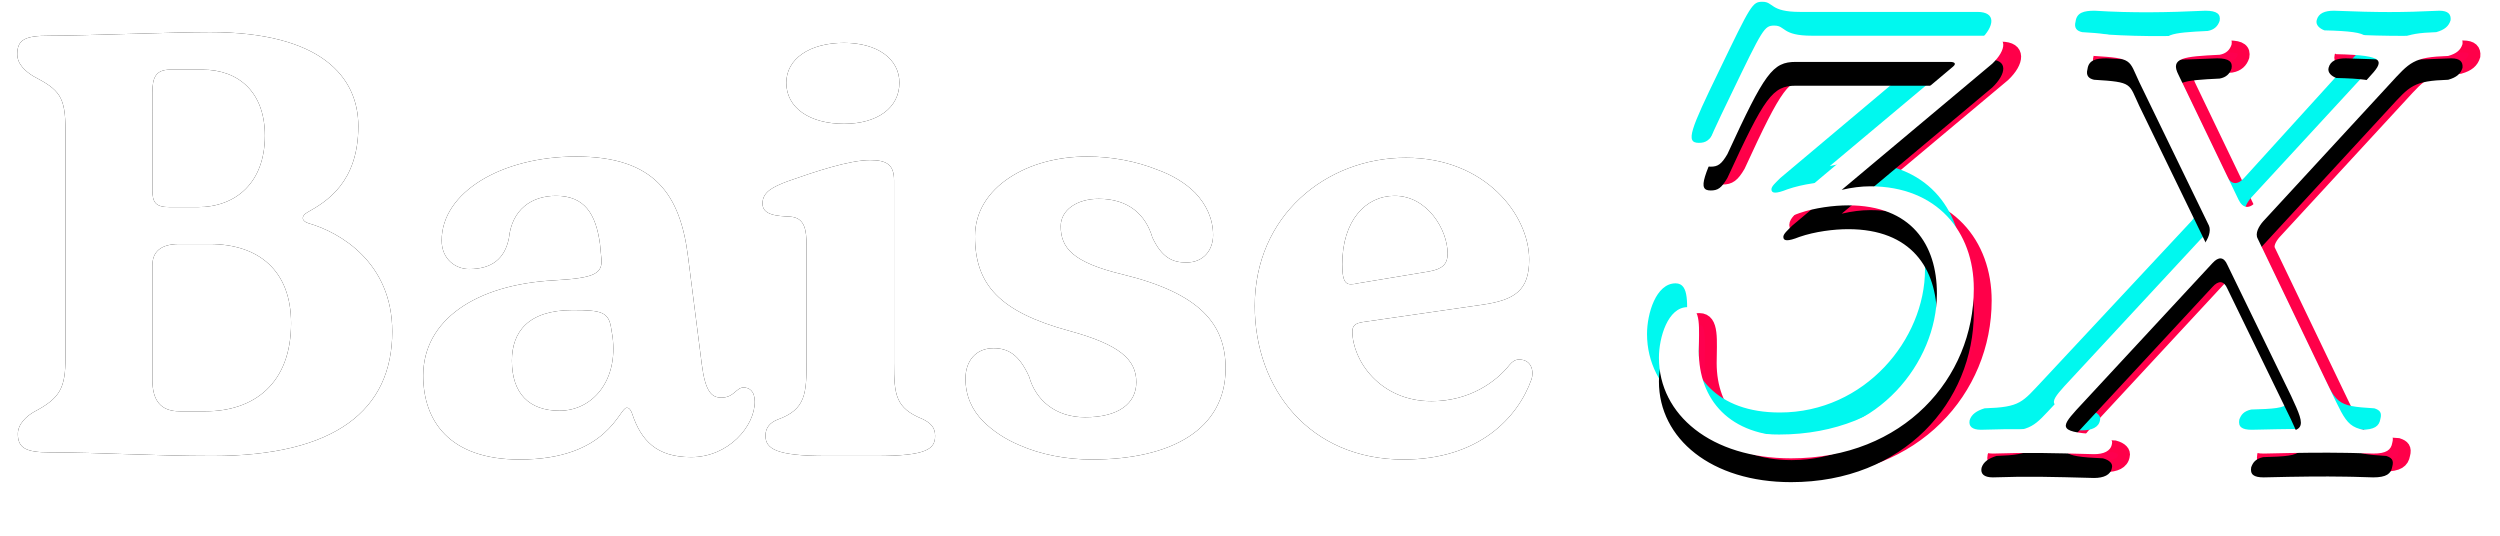 <?xml version="1.0" encoding="UTF-8"?>
<svg width="210px" height="45px" viewBox="0 0 210 45" version="1.1" xmlns="http://www.w3.org/2000/svg" xmlns:xlink="http://www.w3.org/1999/xlink">
    <title>Group</title>
    <defs>
        <path d="M16.85,55.3 C27.15,55.3 31.95,51.45 31.95,44.85 C31.95,39.05 27.55,36.5 24.9,35.75 C24.3,35.55 24.3,35.15 24.8,34.85 C26.4,33.95 29.1,32.35 29.1,27.6 C29.1,23.45 25.95,19.7 16.65,19.7 C13.45,19.7 6.15,20 3.15,20 C1.15,20 0.45,20.3 0.45,21.55 C0.45,22.4 1.15,23 1.8,23.4 C4,24.55 4.5,25.1 4.5,27.95 L4.5,47.05 C4.5,49.6 4.05,50.45 1.85,51.6 C1.25,51.95 0.5,52.6 0.5,53.45 C0.5,54.65 1.2,55 3.2,55 C7.35,55 11.9,55.3 16.85,55.3 Z M15.6,34.4 L13.25,34.4 C12.007,34.4 11.815,33.943 11.801,32.984 L11.8,24.75 C11.8,23.5 12.1,22.85 13.3,22.85 L16,22.85 C19.05,22.85 21.25,24.75 21.25,28.4 C21.25,32.3 18.85,34.4 15.6,34.4 Z M16.25,51.55 L14.1,51.55 C12.5,51.55 11.8,50.65 11.8,48.9 L11.8,39.3 C11.8,38.15 12.5,37.5 14.05,37.5 L16.6,37.5 C20.75,37.5 23.45,39.75 23.45,44.15 C23.45,49.2 20.35,51.55 16.25,51.55 Z M42.65,55.6 C50.1,55.6 51,51.25 51.65,51.25 C51.85,51.25 52,51.45 52.1,51.75 C52.85,54 54.15,55.4 57.05,55.4 C60.2,55.4 62.4,52.8 62.4,50.75 C62.4,49.8 61.9,49.55 61.45,49.55 C60.85,49.55 60.65,50.4 59.6,50.4 C58.8,50.4 58.25,49.95 57.95,47.6 L56.8,38.6 C56.15,33.35 54,30.15 47.4,30.15 C41.15,30.15 36.1,33.15 36.1,37.2 C36.1,38.8 37.3,39.6 38.4,39.6 C40.3,39.6 41.4,38.75 41.75,37 C42,34.6 43.65,33.45 45.7,33.45 C48.1,33.45 49.05,34.95 49.4,37.5 L49.5,38.55 C49.7,40 49,40.35 45.55,40.55 C38.95,40.9 34.55,43.9 34.55,48.55 C34.55,52.3 36.7,55.6 42.65,55.6 Z M46,51.5 C43.45,51.5 42,50.05 42,47.3 C42,44.9 43.35,43.05 47.1,43.05 C49.55,43.05 50.15,43.2 50.35,44.65 L50.45,45.25 C50.95,49 48.75,51.5 46,51.5 Z M69.9,27.4 C72.7,27.4 74.55,26.05 74.55,23.95 C74.55,21.95 72.7,20.6 69.9,20.6 C67,20.6 65.05,21.95 65.05,23.95 C65.05,26.05 67,27.4 69.9,27.4 Z M77.55,53.6 C77.55,52.85 77.1,52.5 76.5,52.2 C74.221,51.279 74.105,50.17 74.1,47.504 L74.1,32.15 C74.1,30.85 73.5,30.45 72.1,30.45 C70.35,30.45 67.5,31.4 65.1,32.25 C63.95,32.7 63.05,33.1 63.05,34.1 C63.05,35.05 64.2,35.15 65.4,35.2 C66.6,35.3 66.75,36.3 66.75,37.65 L66.75,47.3 C66.75,50.05 66.7,51.4 64.3,52.25 C63.7,52.5 63.3,52.9 63.3,53.6 C63.3,54.7 64.2,55.3 68.4,55.3 L72.6,55.3 C76.9,55.3 77.55,54.7 77.55,53.6 Z M90.7,55.6 C97.35,55.6 101.95,53.1 101.95,47.95 C101.95,44.25 99.85,41.65 93.3,40.05 C89.15,39.05 88.1,37.85 88.1,36 C88.1,34.65 89.45,33.7 91.3,33.7 C93.8,33.7 95.25,35.05 95.8,36.95 C96.6,38.65 97.5,39.05 98.65,39.05 C100.15,39.05 100.9,37.95 100.9,36.75 C100.9,35.35 100.3,34.15 99.4,33.2 C98.55,32.35 97.45,31.7 96.2,31.25 C94.45,30.55 92.4,30.15 90.3,30.15 C85.4,30.15 80.9,32.7 80.9,36.85 C80.9,40.9 82.95,43.2 88.85,44.8 C93.05,45.95 94.45,47.2 94.45,49.1 C94.45,50.9 92.95,52.05 90.15,52.05 C87.65,52.05 86,50.6 85.45,48.65 C84.6,46.75 83.65,46.25 82.45,46.25 C80.95,46.25 80.1,47.35 80.1,48.8 C80.1,50.25 80.65,51.45 81.6,52.4 C82.4,53.2 83.45,53.9 84.65,54.4 C86.45,55.2 88.65,55.6 90.7,55.6 Z M116.9,55.6 C123.2,55.6 126.5,52.1 127.65,48.85 C127.85,48.25 127.7,47.2 126.6,47.2 C126.3,47.2 126.05,47.35 125.8,47.65 C124.7,49.05 122.45,50.7 119.25,50.7 C114.9,50.7 112.6,47.25 112.6,44.85 C112.6,44.35 112.85,44.15 113.5,44.05 L123.5,42.6 C126.25,42.2 127.45,41.4 127.45,38.8 C127.45,35.1 123.8,30.25 117.1,30.25 C110.35,30.25 104.4,35.15 104.4,42.7 C104.4,49.65 109,55.6 116.9,55.6 Z M111.75,39.2 C111.75,35.55 113.7,33.45 116.15,33.45 C118.9,33.45 120.6,36.3 120.6,38.3 C120.6,39.2 120.15,39.6 119.05,39.8 L113.05,40.8 C112.15,41 111.75,40.95 111.75,39.2 Z" id="path-1"></path>
        <filter x="-2.4%" y="-8.4%" width="104.7%" height="116.7%" filterUnits="objectBoundingBox" id="filter-2">
            <feOffset dx="0" dy="0" in="SourceAlpha" result="shadowOffsetOuter1"></feOffset>
            <feGaussianBlur stdDeviation="1" in="shadowOffsetOuter1" result="shadowBlurOuter1"></feGaussianBlur>
            <feColorMatrix values="0 0 0 0 1   0 0 0 0 1   0 0 0 0 1  0 0 0 0.5 0" type="matrix" in="shadowBlurOuter1"></feColorMatrix>
        </filter>
        <path d="M149.45,55.5 C158.9,55.5 164.8,48.75 164.8,41.25 C164.8,36.45 161.7,32.65 156.1,32.65 C155.35,32.65 154.55,32.75 153.7,32.95 L166.35,22.35 C167.55,21.2 167.7,20 166.1,20 L151.2,20 C148.65,20 149,19.15 148.05,19.15 C147.2,19.15 147.1,19.35 144.4,24.95 C142,29.9 141.55,31 142.7,31 C143.3,31 143.6,30.8 144.1,29.95 C147.25,23.1 147.9,22.2 149.85,22.2 L162.8,22.2 C163.2,22.2 163.35,22.35 163.05,22.6 L149.55,33.95 C149.15,34.35 148.8,34.65 148.8,34.9 C148.8,35.25 149.15,35.3 150.15,34.9 C151.45,34.45 153.05,34.25 154.25,34.25 C159.55,34.25 161.7,37.55 161.7,41.65 C161.7,47.5 156.65,53.65 149.5,53.65 C144.25,53.65 141.7,50.55 141.7,46.5 C141.7,44.65 141.95,42.8 140.75,42.8 C139.1,42.8 138.35,45.35 138.35,47.05 C138.35,51.85 142.75,55.5 149.45,55.5 Z M174.9,55.15 C175.7,55.15 176.3,54.9 176.4,54.3 C176.5,53.95 176.2,53.65 175.65,53.5 C171.9,53.35 172.05,52.95 173.4,51.45 L184.85,39.1 C185.35,38.55 185.8,38.55 186.1,39.25 L191.45,50.25 C192.8,53.15 192.8,53.3 189.1,53.4 C188.45,53.55 188.25,53.85 188.1,54.25 C188,54.85 188.3,55.1 189.15,55.1 C192.174,55.028 194.109,55.008 196.038,55.04 L196.683,55.052 C197.222,55.064 197.77,55.08 198.35,55.1 C199.45,55.1 199.85,54.8 199.95,54.2 C200.1,53.65 199.9,53.45 199.45,53.3 C196.15,53.1 196.3,52.95 194.7,49.65 L188.65,37.05 C188.4,36.6 188.75,36 189.1,35.6 L199.7,24.1 C201.45,22.2 201.7,21.8 204.65,21.7 C205.35,21.5 205.7,21.2 205.85,20.7 C205.9,20.2 205.65,19.9 204.9,19.9 C201.7,20.05 199.9,20.05 196.05,19.9 C195.3,19.9 194.75,20.1 194.6,20.7 C194.5,21.1 194.85,21.4 195.25,21.55 C199.5,21.65 199.3,22.1 197.95,23.55 L188.55,33.9 C187.95,34.6 187.4,34.5 187.05,33.8 L182,23.3 C181.25,21.85 182.4,21.75 185.45,21.6 C186,21.5 186.3,21.2 186.45,20.75 C186.55,20.2 186.25,19.9 185.25,19.9 C182,20.05 179.15,20.1 175.95,19.9 C175.05,19.9 174.45,20.05 174.35,20.8 C174.2,21.35 174.45,21.6 174.9,21.7 C178.2,21.9 177.8,22 178.7,23.9 L184.55,35.95 C184.75,36.4 184.5,37.1 184.1,37.55 L171.6,50.95 C169.85,52.8 169.75,53.2 166.7,53.3 C166.05,53.5 165.6,53.8 165.45,54.3 C165.35,54.8 165.65,55.1 166.4,55.1 C169.4,55 171.2,55.05 174.9,55.15 Z" id="path-3"></path>
        <filter x="-10.4%" y="-13.8%" width="120.7%" height="138.5%" filterUnits="objectBoundingBox" id="filter-4">
            <feOffset dx="0" dy="2" in="SourceAlpha" result="shadowOffsetOuter1"></feOffset>
            <feGaussianBlur stdDeviation="2" in="shadowOffsetOuter1" result="shadowBlurOuter1"></feGaussianBlur>
            <feColorMatrix values="0 0 0 0 0.429   0 0 0 0 0.429   0 0 0 0 0.429  0 0 0 0.5 0" type="matrix" in="shadowBlurOuter1"></feColorMatrix>
        </filter>
    </defs>
    <g id="Page-1" stroke="none" stroke-width="1" fill="none" fill-rule="evenodd">
        <g id="Group" transform="translate(1, -17)" fill-rule="nonzero">
            <g id="Baise">
                <use fill="black" fill-opacity="1" filter="url(#filter-2)" xlink:href="#path-1"></use>
                <use fill="#FFFFFF" xlink:href="#path-1"></use>
            </g>
            <path d="M150.45,56.5 C159.9,56.5 165.8,49.75 165.8,42.25 C165.8,37.45 162.7,33.65 157.1,33.65 C156.35,33.65 155.55,33.75 154.7,33.95 L167.35,23.35 C168.55,22.2 168.7,21 167.1,21 L152.2,21 C149.65,21 150,20.15 149.05,20.15 C148.2,20.15 148.1,20.35 145.4,25.95 C143,30.9 142.55,32 143.7,32 C144.3,32 144.6,31.8 145.1,30.95 C148.25,24.1 148.9,23.2 150.85,23.2 L163.8,23.2 C164.2,23.2 164.35,23.35 164.05,23.6 L150.55,34.95 C150.15,35.35 149.8,35.65 149.8,35.9 C149.8,36.25 150.15,36.3 151.15,35.9 C152.45,35.45 154.05,35.25 155.25,35.25 C160.55,35.25 162.7,38.55 162.7,42.65 C162.7,48.5 157.65,54.65 150.5,54.65 C145.25,54.65 142.7,51.55 142.7,47.5 C142.7,45.65 142.95,43.8 141.75,43.8 C140.1,43.8 139.35,46.35 139.35,48.05 C139.35,52.85 143.75,56.5 150.45,56.5 Z M175.9,56.15 C176.7,56.15 177.3,55.9 177.4,55.3 C177.5,54.95 177.2,54.65 176.65,54.5 C172.9,54.35 173.05,53.95 174.4,52.45 L185.85,40.1 C186.35,39.55 186.8,39.55 187.1,40.25 L192.45,51.25 C193.8,54.15 193.8,54.3 190.1,54.4 C189.45,54.55 189.25,54.85 189.1,55.25 C189,55.85 189.3,56.1 190.15,56.1 C193.174,56.028 195.109,56.008 197.038,56.04 L197.683,56.052 C198.222,56.064 198.77,56.08 199.35,56.1 C200.45,56.1 200.85,55.8 200.95,55.2 C201.1,54.65 200.9,54.45 200.45,54.3 C197.15,54.1 197.3,53.95 195.7,50.65 L189.65,38.05 C189.4,37.6 189.75,37 190.1,36.6 L200.7,25.1 C202.45,23.2 202.7,22.8 205.65,22.7 C206.35,22.5 206.7,22.2 206.85,21.7 C206.9,21.2 206.65,20.9 205.9,20.9 C202.7,21.05 200.9,21.05 197.05,20.9 C196.3,20.9 195.75,21.1 195.6,21.7 C195.5,22.1 195.85,22.4 196.25,22.55 C200.5,22.65 200.3,23.1 198.95,24.55 L189.55,34.9 C188.95,35.6 188.4,35.5 188.05,34.8 L183,24.3 C182.25,22.85 183.4,22.75 186.45,22.6 C187,22.5 187.3,22.2 187.45,21.75 C187.55,21.2 187.25,20.9 186.25,20.9 C183,21.05 180.15,21.1 176.95,20.9 C176.05,20.9 175.45,21.05 175.35,21.8 C175.2,22.35 175.45,22.6 175.9,22.7 C179.2,22.9 178.8,23 179.7,24.9 L185.55,36.95 C185.75,37.4 185.5,38.1 185.1,38.55 L172.6,51.95 C170.85,53.8 170.75,54.2 167.7,54.3 C167.05,54.5 166.6,54.8 166.45,55.3 C166.35,55.8 166.65,56.1 167.4,56.1 C170.4,56 172.2,56.05 175.9,56.15 Z" id="3X" stroke="#FF0049" fill="#FF004F"></path>
            <path d="M148.45,53.5 C157.9,53.5 163.8,46.75 163.8,39.25 C163.8,34.45 160.7,30.65 155.1,30.65 C154.35,30.65 153.55,30.75 152.7,30.95 L165.35,20.35 C166.55,19.2 166.7,18 165.1,18 L150.2,18 C147.65,18 148,17.15 147.05,17.15 C146.2,17.15 146.1,17.35 143.4,22.95 C141,27.9 140.55,29 141.7,29 C142.3,29 142.6,28.8 143.1,27.95 C146.25,21.1 146.9,20.2 148.85,20.2 L161.8,20.2 C162.2,20.2 162.35,20.35 162.05,20.6 L148.55,31.95 C148.15,32.35 147.8,32.65 147.8,32.9 C147.8,33.25 148.15,33.3 149.15,32.9 C150.45,32.45 152.05,32.25 153.25,32.25 C158.55,32.25 160.7,35.55 160.7,39.65 C160.7,45.5 155.65,51.65 148.5,51.65 C143.25,51.65 140.7,48.55 140.7,44.5 C140.7,42.65 140.95,40.8 139.75,40.8 C138.1,40.8 137.35,43.35 137.35,45.05 C137.35,49.85 141.75,53.5 148.45,53.5 Z M173.9,53.15 C174.7,53.15 175.3,52.9 175.4,52.3 C175.5,51.95 175.2,51.65 174.65,51.5 C170.9,51.35 171.05,50.95 172.4,49.45 L183.85,37.1 C184.35,36.55 184.8,36.55 185.1,37.25 L190.45,48.25 C191.8,51.15 191.8,51.3 188.1,51.4 C187.45,51.55 187.25,51.85 187.1,52.25 C187,52.85 187.3,53.1 188.15,53.1 C191.174,53.028 193.109,53.008 195.038,53.04 L195.683,53.052 C196.222,53.064 196.77,53.08 197.35,53.1 C198.45,53.1 198.85,52.8 198.95,52.2 C199.1,51.65 198.9,51.45 198.45,51.3 C195.15,51.1 195.3,50.95 193.7,47.65 L187.65,35.05 C187.4,34.6 187.75,34 188.1,33.6 L198.7,22.1 C200.45,20.2 200.7,19.8 203.65,19.7 C204.35,19.5 204.7,19.2 204.85,18.7 C204.9,18.2 204.65,17.9 203.9,17.9 C200.7,18.05 198.9,18.05 195.05,17.9 C194.3,17.9 193.75,18.1 193.6,18.7 C193.5,19.1 193.85,19.4 194.25,19.55 C198.5,19.65 198.3,20.1 196.95,21.55 L187.55,31.9 C186.95,32.6 186.4,32.5 186.05,31.8 L181,21.3 C180.25,19.85 181.4,19.75 184.45,19.6 C185,19.5 185.3,19.2 185.45,18.75 C185.55,18.2 185.25,17.9 184.25,17.9 C181,18.05 178.15,18.1 174.95,17.9 C174.05,17.9 173.45,18.05 173.35,18.8 C173.2,19.35 173.45,19.6 173.9,19.7 C177.2,19.9 176.8,20 177.7,21.9 L183.55,33.95 C183.75,34.4 183.5,35.1 183.1,35.55 L170.6,48.95 C168.85,50.8 168.75,51.2 165.7,51.3 C165.05,51.5 164.6,51.8 164.45,52.3 C164.35,52.8 164.65,53.1 165.4,53.1 C168.4,53 170.2,53.05 173.9,53.15 Z" id="3X" fill="#00F8EF"></path>
            <g id="3X">
                <use fill="black" fill-opacity="1" filter="url(#filter-4)" xlink:href="#path-3"></use>
                <use fill="#FFFFFF" xlink:href="#path-3"></use>
            </g>
        </g>
    </g>
</svg>